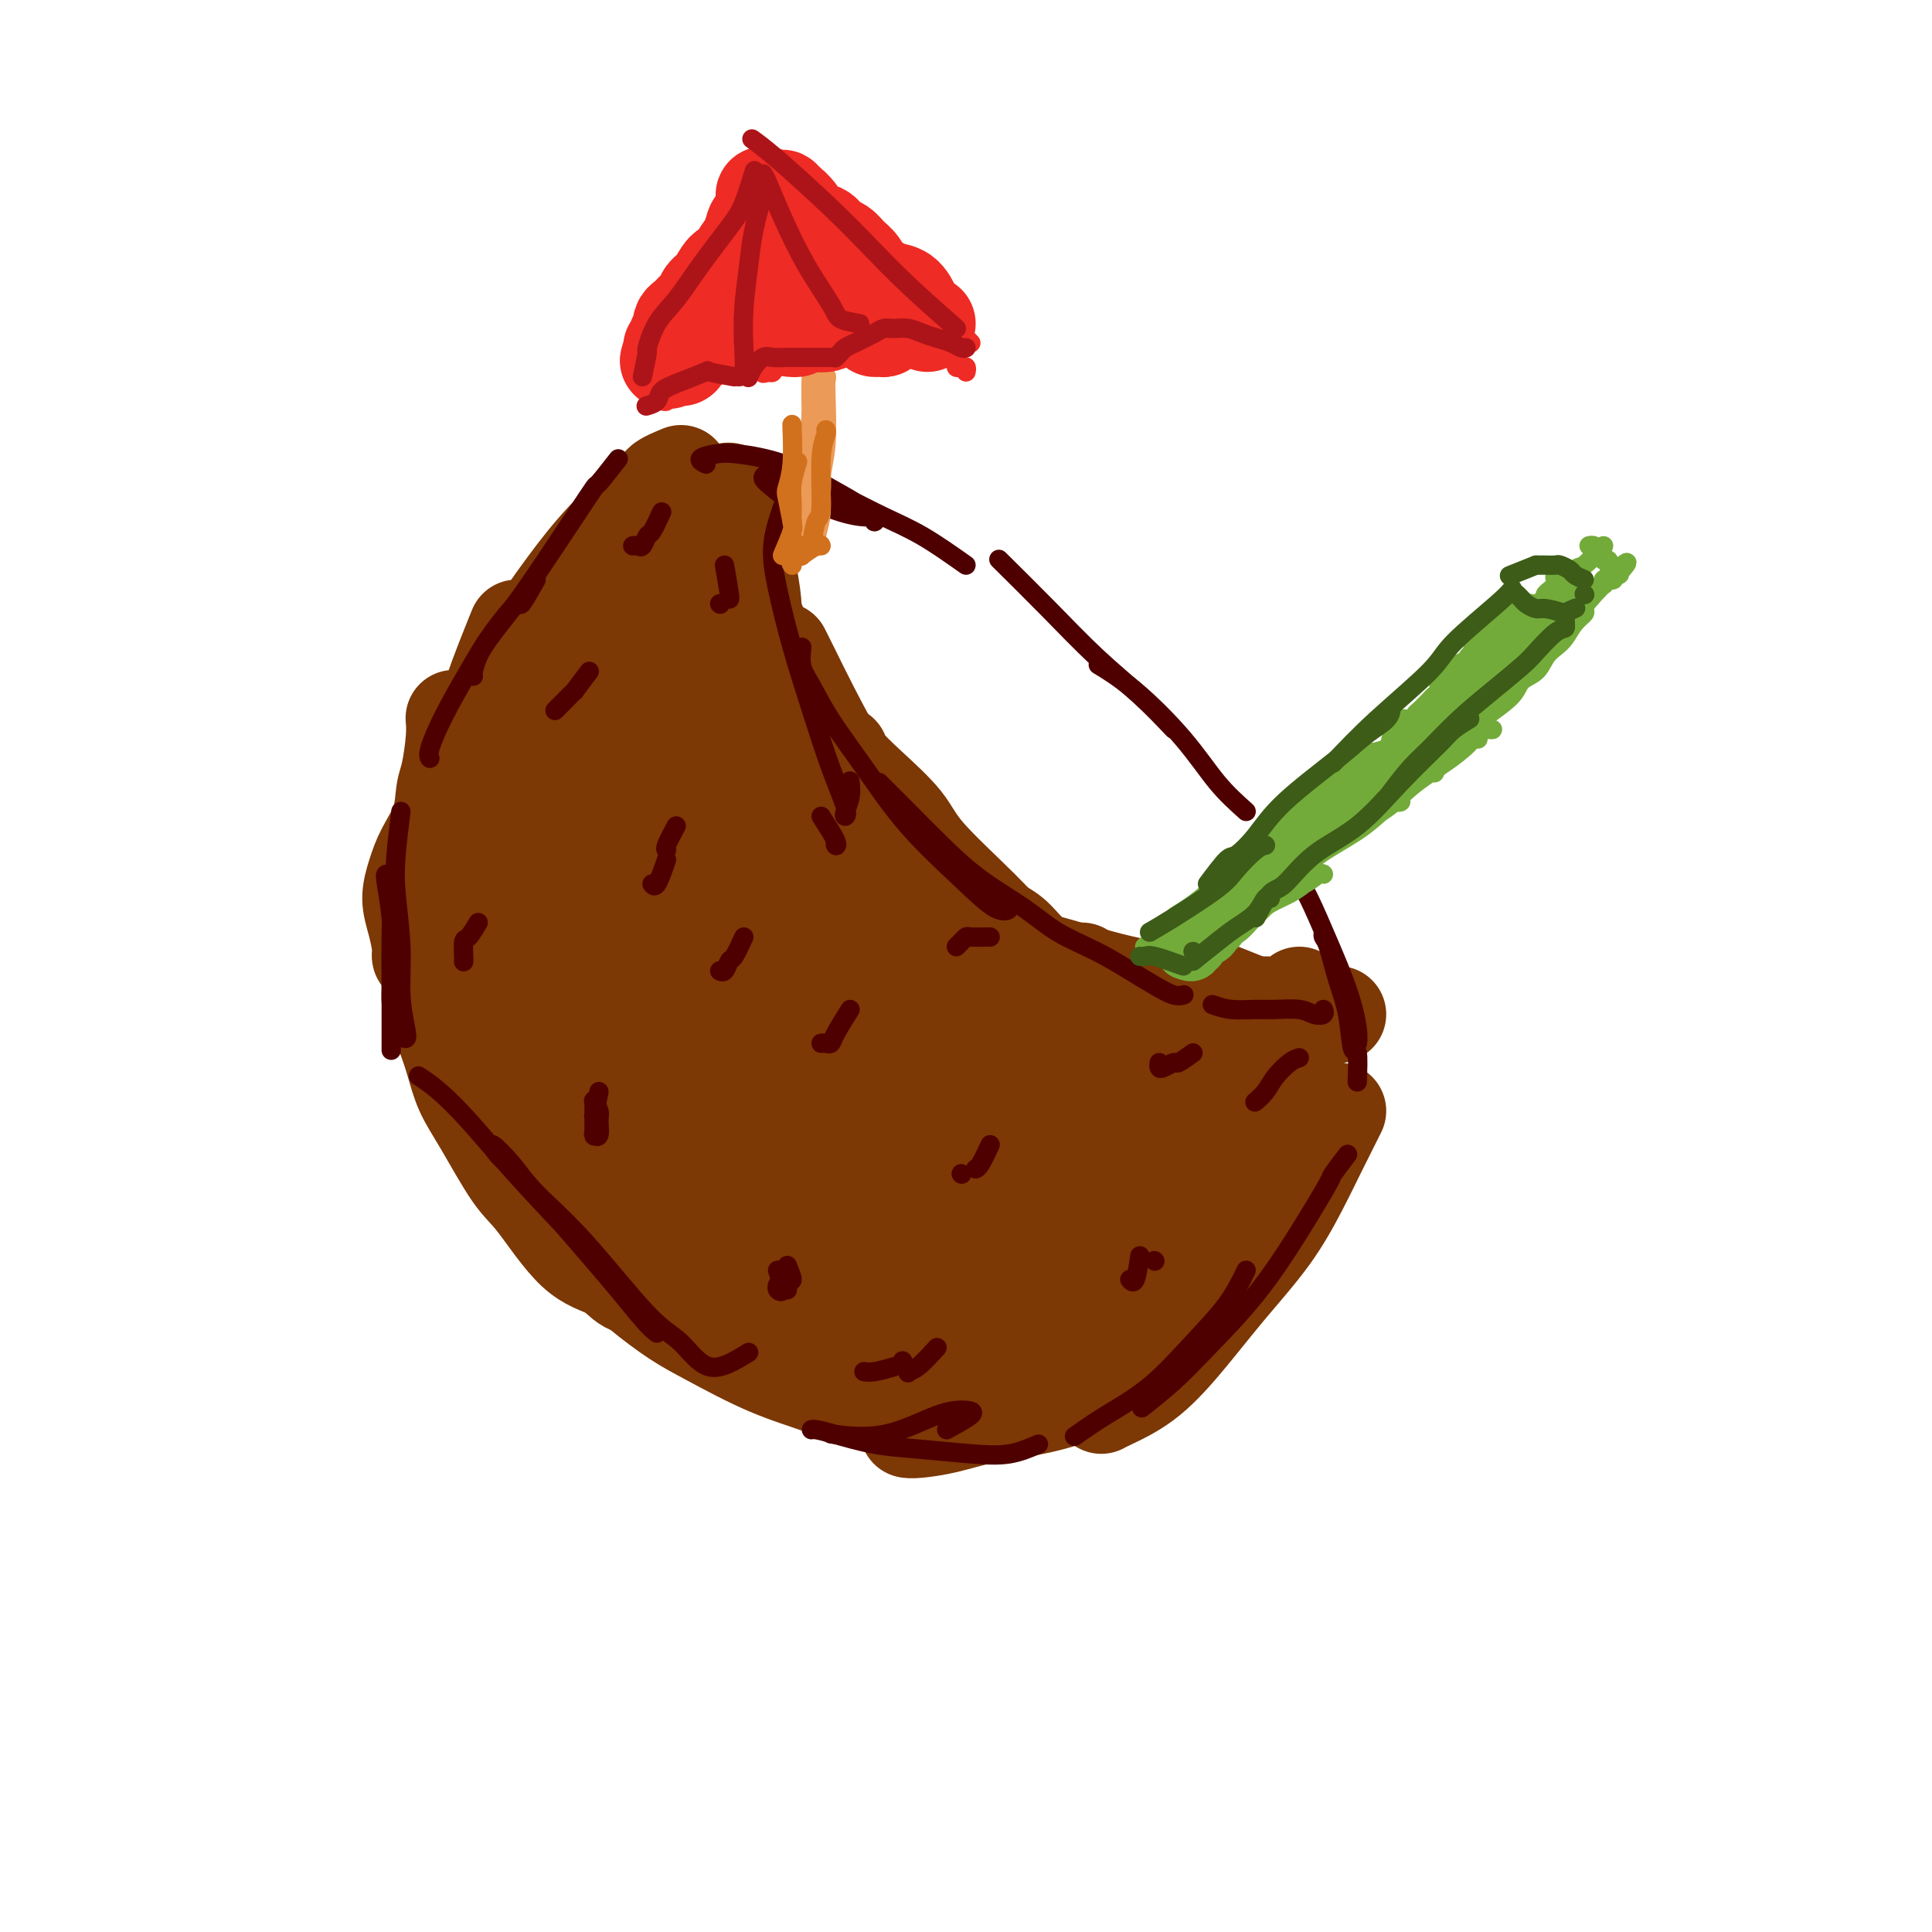 <svg viewBox='0 0 400 400' version='1.1' xmlns='http://www.w3.org/2000/svg' xmlns:xlink='http://www.w3.org/1999/xlink'><g fill='none' stroke='rgb(124,56,5)' stroke-width='20' stroke-linecap='round' stroke-linejoin='round'><path d='M277,210c-1.237,0.397 -2.475,0.794 -3,1c-0.525,0.206 -0.338,0.219 -1,0c-0.662,-0.219 -2.175,-0.672 -4,-1c-1.825,-0.328 -3.963,-0.531 -6,-1c-2.037,-0.469 -3.971,-1.203 -6,-2c-2.029,-0.797 -4.151,-1.656 -5,-2c-0.849,-0.344 -0.424,-0.172 0,0'/><path d='M269,206c-0.994,0.858 -1.989,1.716 -3,2c-1.011,0.284 -2.039,-0.007 -4,0c-1.961,0.007 -4.856,0.311 -8,0c-3.144,-0.311 -6.539,-1.236 -10,-2c-3.461,-0.764 -6.988,-1.367 -10,-2c-3.012,-0.633 -5.508,-1.298 -8,-2c-2.492,-0.702 -4.980,-1.442 -7,-2c-2.020,-0.558 -3.572,-0.933 -5,-2c-1.428,-1.067 -2.731,-2.826 -4,-4c-1.269,-1.174 -2.506,-1.764 -3,-2c-0.494,-0.236 -0.247,-0.118 0,0'/><path d='M224,201c-1.490,0.036 -2.980,0.072 -4,0c-1.020,-0.072 -1.571,-0.253 -3,-1c-1.429,-0.747 -3.735,-2.061 -6,-4c-2.265,-1.939 -4.488,-4.505 -8,-8c-3.512,-3.495 -8.314,-7.921 -11,-11c-2.686,-3.079 -3.256,-4.811 -5,-7c-1.744,-2.189 -4.663,-4.834 -7,-7c-2.337,-2.166 -4.091,-3.852 -5,-5c-0.909,-1.148 -0.974,-1.756 -1,-2c-0.026,-0.244 -0.013,-0.122 0,0'/><path d='M181,169c-1.505,-2.783 -3.009,-5.566 -4,-7c-0.991,-1.434 -1.467,-1.520 -3,-4c-1.533,-2.480 -4.122,-7.356 -6,-11c-1.878,-3.644 -3.044,-6.058 -4,-8c-0.956,-1.942 -1.702,-3.412 -2,-4c-0.298,-0.588 -0.149,-0.294 0,0'/><path d='M158,132c-0.861,-2.171 -1.722,-4.343 -2,-5c-0.278,-0.657 0.027,0.199 0,-1c-0.027,-1.199 -0.385,-4.455 -1,-7c-0.615,-2.545 -1.485,-4.381 -2,-6c-0.515,-1.619 -0.674,-3.022 -1,-4c-0.326,-0.978 -0.819,-1.533 -1,-2c-0.181,-0.467 -0.052,-0.848 0,-1c0.052,-0.152 0.026,-0.076 0,0'/><path d='M155,116c0.166,-2.204 0.332,-4.408 0,-6c-0.332,-1.592 -1.161,-2.571 -2,-4c-0.839,-1.429 -1.687,-3.308 -2,-4c-0.313,-0.692 -0.089,-0.198 0,0c0.089,0.198 0.045,0.099 0,0'/><path d='M141,98c-1.677,0.692 -3.354,1.383 -4,2c-0.646,0.617 -0.260,1.158 -1,2c-0.740,0.842 -2.605,1.984 -5,4c-2.395,2.016 -5.321,4.905 -8,8c-2.679,3.095 -5.110,6.397 -7,9c-1.890,2.603 -3.240,4.509 -4,6c-0.760,1.491 -0.932,2.569 -1,3c-0.068,0.431 -0.034,0.216 0,0'/><path d='M107,130c-1.859,4.613 -3.717,9.227 -5,13c-1.283,3.773 -1.990,6.706 -3,10c-1.010,3.294 -2.323,6.949 -3,10c-0.677,3.051 -0.718,5.498 -1,8c-0.282,2.502 -0.807,5.058 -1,6c-0.193,0.942 -0.055,0.269 0,0c0.055,-0.269 0.028,-0.135 0,0'/><path d='M277,230c-1.362,2.709 -2.725,5.418 -4,8c-1.275,2.582 -2.463,5.036 -4,8c-1.537,2.964 -3.424,6.437 -6,10c-2.576,3.563 -5.843,7.218 -9,11c-3.157,3.782 -6.205,7.693 -9,11c-2.795,3.307 -5.337,6.010 -8,8c-2.663,1.990 -5.448,3.267 -7,4c-1.552,0.733 -1.872,0.924 -2,1c-0.128,0.076 -0.064,0.038 0,0'/><path d='M252,265c-1.494,2.772 -2.988,5.543 -5,8c-2.012,2.457 -4.542,4.598 -8,7c-3.458,2.402 -7.843,5.064 -12,7c-4.157,1.936 -8.084,3.146 -12,4c-3.916,0.854 -7.820,1.353 -11,2c-3.180,0.647 -5.636,1.441 -8,2c-2.364,0.559 -4.636,0.881 -6,1c-1.364,0.119 -1.818,0.034 -2,0c-0.182,-0.034 -0.091,-0.017 0,0'/><path d='M207,287c-2.575,0.766 -5.149,1.531 -6,2c-0.851,0.469 0.022,0.641 -1,1c-1.022,0.359 -3.938,0.903 -8,1c-4.062,0.097 -9.269,-0.254 -13,-1c-3.731,-0.746 -5.985,-1.886 -9,-3c-3.015,-1.114 -6.792,-2.202 -11,-4c-4.208,-1.798 -8.849,-4.308 -12,-6c-3.151,-1.692 -4.814,-2.567 -7,-4c-2.186,-1.433 -4.896,-3.424 -8,-6c-3.104,-2.576 -6.601,-5.736 -8,-7c-1.399,-1.264 -0.699,-0.632 0,0'/><path d='M135,267c-1.816,-0.131 -3.631,-0.262 -5,-1c-1.369,-0.738 -2.291,-2.082 -4,-3c-1.709,-0.918 -4.205,-1.409 -7,-4c-2.795,-2.591 -5.890,-7.283 -8,-10c-2.110,-2.717 -3.237,-3.460 -5,-6c-1.763,-2.540 -4.164,-6.876 -6,-10c-1.836,-3.124 -3.109,-5.035 -4,-7c-0.891,-1.965 -1.402,-3.982 -2,-6c-0.598,-2.018 -1.285,-4.037 -2,-6c-0.715,-1.963 -1.459,-3.872 -2,-5c-0.541,-1.128 -0.880,-1.476 -1,-2c-0.120,-0.524 -0.022,-1.225 0,-2c0.022,-0.775 -0.032,-1.623 0,-2c0.032,-0.377 0.150,-0.284 0,-1c-0.150,-0.716 -0.566,-2.241 -1,-3c-0.434,-0.759 -0.884,-0.750 -1,-1c-0.116,-0.250 0.103,-0.757 0,-2c-0.103,-1.243 -0.529,-3.222 -1,-5c-0.471,-1.778 -0.989,-3.354 -1,-5c-0.011,-1.646 0.483,-3.360 1,-5c0.517,-1.640 1.056,-3.204 2,-5c0.944,-1.796 2.291,-3.823 3,-6c0.709,-2.177 0.778,-4.503 1,-6c0.222,-1.497 0.596,-2.164 1,-4c0.404,-1.836 0.840,-4.840 1,-7c0.160,-2.160 0.046,-3.474 0,-4c-0.046,-0.526 -0.023,-0.263 0,0'/><path d='M130,110c0.026,0.317 0.052,0.634 0,1c-0.052,0.366 -0.182,0.782 0,1c0.182,0.218 0.677,0.238 1,1c0.323,0.762 0.474,2.267 1,4c0.526,1.733 1.427,3.694 2,6c0.573,2.306 0.818,4.957 2,8c1.182,3.043 3.300,6.478 5,10c1.700,3.522 2.982,7.130 5,11c2.018,3.870 4.772,8.003 7,12c2.228,3.997 3.928,7.857 6,11c2.072,3.143 4.515,5.570 7,8c2.485,2.430 5.012,4.864 8,7c2.988,2.136 6.437,3.975 9,6c2.563,2.025 4.239,4.235 7,7c2.761,2.765 6.606,6.084 10,9c3.394,2.916 6.336,5.428 9,8c2.664,2.572 5.052,5.203 7,7c1.948,1.797 3.458,2.758 5,4c1.542,1.242 3.115,2.764 5,4c1.885,1.236 4.082,2.187 6,3c1.918,0.813 3.556,1.488 5,2c1.444,0.512 2.693,0.859 4,1c1.307,0.141 2.672,0.074 4,0c1.328,-0.074 2.620,-0.155 4,0c1.380,0.155 2.848,0.547 4,1c1.152,0.453 1.989,0.967 3,1c1.011,0.033 2.195,-0.414 3,-1c0.805,-0.586 1.230,-1.310 2,-2c0.770,-0.690 1.885,-1.345 3,-2'/><path d='M264,238c1.402,-1.126 0.906,-1.441 1,-2c0.094,-0.559 0.780,-1.363 1,-2c0.220,-0.637 -0.024,-1.106 0,-2c0.024,-0.894 0.315,-2.214 0,-4c-0.315,-1.786 -1.236,-4.039 -2,-6c-0.764,-1.961 -1.369,-3.629 -2,-5c-0.631,-1.371 -1.287,-2.444 -2,-3c-0.713,-0.556 -1.484,-0.595 -2,0c-0.516,0.595 -0.779,1.823 -1,4c-0.221,2.177 -0.401,5.304 -1,8c-0.599,2.696 -1.619,4.961 -2,7c-0.381,2.039 -0.124,3.852 0,5c0.124,1.148 0.115,1.631 0,2c-0.115,0.369 -0.336,0.622 0,0c0.336,-0.622 1.227,-2.121 2,-3c0.773,-0.879 1.426,-1.137 2,-2c0.574,-0.863 1.070,-2.330 1,-4c-0.070,-1.670 -0.705,-3.541 -2,-5c-1.295,-1.459 -3.251,-2.505 -5,-4c-1.749,-1.495 -3.290,-3.439 -5,-4c-1.710,-0.561 -3.587,0.262 -5,1c-1.413,0.738 -2.360,1.390 -3,3c-0.640,1.610 -0.973,4.179 -1,6c-0.027,1.821 0.254,2.894 1,4c0.746,1.106 1.959,2.244 3,3c1.041,0.756 1.912,1.128 3,1c1.088,-0.128 2.394,-0.758 3,-2c0.606,-1.242 0.513,-3.096 0,-5c-0.513,-1.904 -1.446,-3.859 -3,-6c-1.554,-2.141 -3.730,-4.469 -6,-6c-2.270,-1.531 -4.635,-2.266 -7,-3'/><path d='M232,214c-2.219,-0.608 -4.268,-0.626 -6,0c-1.732,0.626 -3.149,1.898 -4,3c-0.851,1.102 -1.137,2.036 -1,3c0.137,0.964 0.698,1.959 1,3c0.302,1.041 0.344,2.127 1,3c0.656,0.873 1.925,1.534 3,2c1.075,0.466 1.955,0.736 3,1c1.045,0.264 2.253,0.523 3,0c0.747,-0.523 1.032,-1.828 1,-3c-0.032,-1.172 -0.382,-2.213 -1,-4c-0.618,-1.787 -1.503,-4.322 -4,-7c-2.497,-2.678 -6.605,-5.499 -9,-7c-2.395,-1.501 -3.076,-1.683 -5,-2c-1.924,-0.317 -5.089,-0.769 -7,-1c-1.911,-0.231 -2.567,-0.242 -3,0c-0.433,0.242 -0.643,0.738 -1,1c-0.357,0.262 -0.863,0.289 -1,1c-0.137,0.711 0.093,2.107 0,3c-0.093,0.893 -0.510,1.282 0,2c0.510,0.718 1.947,1.766 3,2c1.053,0.234 1.721,-0.345 2,-1c0.279,-0.655 0.170,-1.384 -1,-3c-1.170,-1.616 -3.399,-4.118 -6,-7c-2.601,-2.882 -5.574,-6.143 -8,-9c-2.426,-2.857 -4.305,-5.310 -7,-9c-2.695,-3.690 -6.205,-8.616 -10,-13c-3.795,-4.384 -7.876,-8.224 -11,-12c-3.124,-3.776 -5.291,-7.486 -7,-10c-1.709,-2.514 -2.960,-3.831 -4,-5c-1.040,-1.169 -1.869,-2.191 -2,-2c-0.131,0.191 0.434,1.596 1,3'/><path d='M152,146c0.581,1.295 1.534,3.033 3,6c1.466,2.967 3.444,7.164 5,10c1.556,2.836 2.691,4.312 4,6c1.309,1.688 2.791,3.590 4,5c1.209,1.410 2.143,2.330 2,2c-0.143,-0.330 -1.363,-1.908 -2,-3c-0.637,-1.092 -0.690,-1.699 -2,-4c-1.310,-2.301 -3.878,-6.298 -6,-10c-2.122,-3.702 -3.798,-7.109 -5,-10c-1.202,-2.891 -1.930,-5.264 -3,-8c-1.070,-2.736 -2.483,-5.833 -4,-9c-1.517,-3.167 -3.139,-6.403 -4,-8c-0.861,-1.597 -0.960,-1.556 -1,-2c-0.040,-0.444 -0.020,-1.374 0,-2c0.020,-0.626 0.040,-0.948 0,-1c-0.040,-0.052 -0.140,0.165 0,0c0.140,-0.165 0.520,-0.713 1,-1c0.480,-0.287 1.061,-0.315 1,-1c-0.061,-0.685 -0.764,-2.028 -1,-3c-0.236,-0.972 -0.007,-1.573 0,-2c0.007,-0.427 -0.210,-0.681 0,-1c0.210,-0.319 0.845,-0.703 1,-1c0.155,-0.297 -0.171,-0.508 0,-1c0.171,-0.492 0.840,-1.266 1,-2c0.160,-0.734 -0.188,-1.428 0,-2c0.188,-0.572 0.911,-1.020 1,-1c0.089,0.020 -0.455,0.510 -1,1'/><path d='M146,104c0.329,-2.656 0.152,0.203 -1,2c-1.152,1.797 -3.278,2.533 -5,4c-1.722,1.467 -3.039,3.665 -4,5c-0.961,1.335 -1.566,1.807 -3,3c-1.434,1.193 -3.696,3.107 -6,5c-2.304,1.893 -4.648,3.765 -6,5c-1.352,1.235 -1.710,1.833 -3,4c-1.290,2.167 -3.510,5.903 -5,9c-1.490,3.097 -2.248,5.556 -3,8c-0.752,2.444 -1.497,4.874 -2,7c-0.503,2.126 -0.765,3.947 -1,6c-0.235,2.053 -0.442,4.338 -1,6c-0.558,1.662 -1.467,2.700 -2,4c-0.533,1.300 -0.689,2.861 -1,4c-0.311,1.139 -0.778,1.856 -1,3c-0.222,1.144 -0.201,2.715 0,4c0.201,1.285 0.580,2.284 1,3c0.420,0.716 0.880,1.148 1,2c0.120,0.852 -0.101,2.124 0,3c0.101,0.876 0.525,1.357 1,2c0.475,0.643 1.003,1.447 1,2c-0.003,0.553 -0.537,0.856 -1,1c-0.463,0.144 -0.856,0.131 -1,0c-0.144,-0.131 -0.040,-0.379 0,0c0.040,0.379 0.017,1.383 0,2c-0.017,0.617 -0.026,0.845 0,2c0.026,1.155 0.087,3.238 0,5c-0.087,1.762 -0.322,3.204 0,5c0.322,1.796 1.202,3.945 2,6c0.798,2.055 1.514,4.016 2,6c0.486,1.984 0.743,3.992 1,6'/><path d='M109,228c1.398,8.404 1.392,4.913 2,5c0.608,0.087 1.830,3.750 3,6c1.170,2.250 2.288,3.085 4,4c1.712,0.915 4.018,1.910 6,3c1.982,1.090 3.641,2.277 6,4c2.359,1.723 5.417,3.984 8,6c2.583,2.016 4.689,3.787 7,6c2.311,2.213 4.825,4.869 7,7c2.175,2.131 4.009,3.737 6,5c1.991,1.263 4.139,2.184 6,3c1.861,0.816 3.436,1.527 6,2c2.564,0.473 6.116,0.710 9,1c2.884,0.290 5.100,0.635 8,1c2.900,0.365 6.484,0.752 10,1c3.516,0.248 6.965,0.358 10,0c3.035,-0.358 5.656,-1.184 8,-2c2.344,-0.816 4.409,-1.620 7,-2c2.591,-0.380 5.706,-0.335 8,-1c2.294,-0.665 3.767,-2.041 5,-3c1.233,-0.959 2.225,-1.502 3,-3c0.775,-1.498 1.333,-3.953 2,-6c0.667,-2.047 1.442,-3.688 2,-5c0.558,-1.312 0.899,-2.297 1,-4c0.101,-1.703 -0.037,-4.124 0,-6c0.037,-1.876 0.248,-3.206 0,-5c-0.248,-1.794 -0.955,-4.053 -2,-6c-1.045,-1.947 -2.426,-3.582 -4,-5c-1.574,-1.418 -3.339,-2.617 -5,-3c-1.661,-0.383 -3.216,0.051 -5,1c-1.784,0.949 -3.795,2.414 -5,5c-1.205,2.586 -1.602,6.293 -2,10'/><path d='M220,247c-0.940,4.480 0.211,8.180 1,11c0.789,2.820 1.218,4.759 2,7c0.782,2.241 1.919,4.785 3,6c1.081,1.215 2.106,1.102 3,1c0.894,-0.102 1.656,-0.193 3,-1c1.344,-0.807 3.270,-2.329 4,-4c0.730,-1.671 0.263,-3.492 0,-6c-0.263,-2.508 -0.321,-5.704 -1,-9c-0.679,-3.296 -1.980,-6.694 -4,-10c-2.020,-3.306 -4.759,-6.521 -7,-9c-2.241,-2.479 -3.985,-4.221 -6,-5c-2.015,-0.779 -4.302,-0.593 -6,1c-1.698,1.593 -2.809,4.594 -3,8c-0.191,3.406 0.536,7.219 2,11c1.464,3.781 3.663,7.532 6,11c2.337,3.468 4.811,6.653 7,9c2.189,2.347 4.093,3.857 6,4c1.907,0.143 3.817,-1.081 5,-3c1.183,-1.919 1.639,-4.531 2,-8c0.361,-3.469 0.626,-7.793 0,-11c-0.626,-3.207 -2.142,-5.297 -4,-8c-1.858,-2.703 -4.056,-6.020 -7,-9c-2.944,-2.980 -6.634,-5.622 -11,-8c-4.366,-2.378 -9.408,-4.493 -14,-5c-4.592,-0.507 -8.733,0.592 -12,2c-3.267,1.408 -5.661,3.123 -7,6c-1.339,2.877 -1.624,6.914 -1,11c0.624,4.086 2.157,8.219 4,13c1.843,4.781 3.996,10.210 7,15c3.004,4.790 6.858,8.940 10,11c3.142,2.060 5.571,2.030 8,2'/><path d='M210,280c2.041,-0.591 3.143,-3.070 4,-6c0.857,-2.930 1.468,-6.312 1,-11c-0.468,-4.688 -2.015,-10.680 -4,-17c-1.985,-6.320 -4.409,-12.966 -8,-20c-3.591,-7.034 -8.350,-14.456 -13,-21c-4.650,-6.544 -9.189,-12.210 -15,-17c-5.811,-4.790 -12.892,-8.704 -17,-11c-4.108,-2.296 -5.244,-2.974 -7,-2c-1.756,0.974 -4.133,3.602 -5,6c-0.867,2.398 -0.222,4.567 1,9c1.222,4.433 3.023,11.129 5,17c1.977,5.871 4.130,10.919 8,19c3.870,8.081 9.457,19.197 13,26c3.543,6.803 5.042,9.292 7,13c1.958,3.708 4.376,8.636 6,11c1.624,2.364 2.453,2.164 3,1c0.547,-1.164 0.810,-3.292 1,-6c0.190,-2.708 0.306,-5.995 -1,-13c-1.306,-7.005 -4.035,-17.729 -6,-25c-1.965,-7.271 -3.165,-11.089 -6,-17c-2.835,-5.911 -7.303,-13.915 -13,-23c-5.697,-9.085 -12.623,-19.253 -17,-25c-4.377,-5.747 -6.206,-7.075 -9,-9c-2.794,-1.925 -6.554,-4.449 -9,-5c-2.446,-0.551 -3.577,0.870 -4,4c-0.423,3.130 -0.137,7.968 1,13c1.137,5.032 3.125,10.257 7,19c3.875,8.743 9.637,21.003 14,29c4.363,7.997 7.329,11.730 11,18c3.671,6.270 8.049,15.077 12,21c3.951,5.923 7.476,8.961 11,12'/><path d='M181,270c2.084,1.967 1.796,0.886 2,-1c0.204,-1.886 0.902,-4.575 1,-10c0.098,-5.425 -0.402,-13.584 -2,-22c-1.598,-8.416 -4.293,-17.087 -7,-24c-2.707,-6.913 -5.425,-12.068 -9,-19c-3.575,-6.932 -8.006,-15.641 -14,-24c-5.994,-8.359 -13.552,-16.370 -18,-21c-4.448,-4.630 -5.786,-5.880 -8,-6c-2.214,-0.120 -5.306,0.891 -6,5c-0.694,4.109 1.008,11.315 2,17c0.992,5.685 1.273,9.849 4,19c2.727,9.151 7.898,23.288 13,35c5.102,11.712 10.134,20.999 14,28c3.866,7.001 6.567,11.716 10,18c3.433,6.284 7.599,14.136 11,17c3.401,2.864 6.037,0.739 7,-2c0.963,-2.739 0.253,-6.092 0,-11c-0.253,-4.908 -0.049,-11.370 -2,-23c-1.951,-11.630 -6.059,-28.428 -9,-39c-2.941,-10.572 -4.717,-14.919 -9,-24c-4.283,-9.081 -11.072,-22.895 -16,-30c-4.928,-7.105 -7.994,-7.501 -10,-8c-2.006,-0.499 -2.951,-1.102 -3,2c-0.049,3.102 0.799,9.908 3,17c2.201,7.092 5.756,14.470 10,23c4.244,8.530 9.176,18.212 15,28c5.824,9.788 12.538,19.681 19,29c6.462,9.319 12.670,18.065 18,25c5.330,6.935 9.781,12.059 13,15c3.219,2.941 5.205,3.697 6,2c0.795,-1.697 0.397,-5.849 0,-10'/><path d='M216,276c-0.666,-4.397 -2.330,-10.391 -5,-17c-2.670,-6.609 -6.347,-13.833 -11,-21c-4.653,-7.167 -10.283,-14.278 -16,-21c-5.717,-6.722 -11.520,-13.056 -17,-18c-5.480,-4.944 -10.636,-8.497 -14,-11c-3.364,-2.503 -4.935,-3.954 -6,-4c-1.065,-0.046 -1.625,1.314 0,5c1.625,3.686 5.435,9.700 8,14c2.565,4.300 3.886,6.888 9,15c5.114,8.112 14.020,21.748 19,30c4.980,8.252 6.034,11.118 9,16c2.966,4.882 7.842,11.778 10,14c2.158,2.222 1.596,-0.231 1,-2c-0.596,-1.769 -1.228,-2.854 -3,-7c-1.772,-4.146 -4.686,-11.353 -8,-19c-3.314,-7.647 -7.028,-15.733 -10,-22c-2.972,-6.267 -5.203,-10.715 -11,-19c-5.797,-8.285 -15.162,-20.406 -22,-28c-6.838,-7.594 -11.149,-10.661 -15,-13c-3.851,-2.339 -7.242,-3.951 -9,-5c-1.758,-1.049 -1.882,-1.534 -2,1c-0.118,2.534 -0.229,8.088 0,14c0.229,5.912 0.798,12.184 2,19c1.202,6.816 3.039,14.178 5,21c1.961,6.822 4.048,13.104 6,19c1.952,5.896 3.770,11.404 5,15c1.230,3.596 1.871,5.278 2,6c0.129,0.722 -0.254,0.482 -1,-2c-0.746,-2.482 -1.855,-7.207 -3,-13c-1.145,-5.793 -2.327,-12.655 -4,-20c-1.673,-7.345 -3.836,-15.172 -6,-23'/><path d='M129,200c-3.149,-12.845 -4.020,-15.957 -6,-20c-1.980,-4.043 -5.067,-9.018 -7,-12c-1.933,-2.982 -2.711,-3.972 -3,-4c-0.289,-0.028 -0.090,0.904 0,2c0.090,1.096 0.070,2.356 1,6c0.930,3.644 2.811,9.674 4,15c1.189,5.326 1.687,9.949 3,15c1.313,5.051 3.442,10.532 5,15c1.558,4.468 2.545,7.924 3,10c0.455,2.076 0.380,2.773 0,3c-0.380,0.227 -1.063,-0.015 -2,-1c-0.937,-0.985 -2.129,-2.713 -3,-6c-0.871,-3.287 -1.421,-8.133 -3,-13c-1.579,-4.867 -4.186,-9.756 -6,-14c-1.814,-4.244 -2.834,-7.842 -4,-10c-1.166,-2.158 -2.479,-2.876 -3,-3c-0.521,-0.124 -0.251,0.345 0,2c0.251,1.655 0.483,4.497 1,8c0.517,3.503 1.317,7.665 2,12c0.683,4.335 1.247,8.841 2,13c0.753,4.159 1.694,7.972 2,10c0.306,2.028 -0.023,2.270 0,2c0.023,-0.270 0.398,-1.053 0,-4c-0.398,-2.947 -1.571,-8.058 -2,-12c-0.429,-3.942 -0.115,-6.717 0,-9c0.115,-2.283 0.031,-4.076 0,-5c-0.031,-0.924 -0.009,-0.978 0,-1c0.009,-0.022 0.004,-0.011 0,0'/></g>
<g fill='none' stroke='rgb(78,0,0)' stroke-width='4' stroke-linecap='round' stroke-linejoin='round'><path d='M281,224c0.095,-2.592 0.191,-5.185 0,-6c-0.191,-0.815 -0.668,0.147 -1,-1c-0.332,-1.147 -0.520,-4.402 -1,-7c-0.480,-2.598 -1.253,-4.539 -2,-7c-0.747,-2.461 -1.468,-5.443 -2,-7c-0.532,-1.557 -0.874,-1.688 -1,-2c-0.126,-0.312 -0.036,-0.803 0,-1c0.036,-0.197 0.018,-0.098 0,0'/><path d='M281,213c-0.035,1.429 -0.071,2.858 0,3c0.071,0.142 0.248,-1.005 0,-3c-0.248,-1.995 -0.921,-4.840 -2,-8c-1.079,-3.160 -2.562,-6.637 -4,-10c-1.438,-3.363 -2.830,-6.614 -4,-9c-1.170,-2.386 -2.118,-3.908 -3,-5c-0.882,-1.092 -1.699,-1.756 -2,-2c-0.301,-0.244 -0.086,-0.070 0,0c0.086,0.070 0.043,0.035 0,0'/><path d='M258,168c-1.990,-1.780 -3.981,-3.560 -6,-6c-2.019,-2.440 -4.067,-5.541 -7,-9c-2.933,-3.459 -6.751,-7.278 -10,-10c-3.249,-2.722 -5.928,-4.349 -7,-5c-1.072,-0.651 -0.536,-0.325 0,0'/><path d='M243,151c-2.172,-2.285 -4.344,-4.570 -7,-7c-2.656,-2.430 -5.797,-5.005 -9,-8c-3.203,-2.995 -6.467,-6.411 -10,-10c-3.533,-3.589 -7.336,-7.351 -9,-9c-1.664,-1.649 -1.190,-1.185 -1,-1c0.190,0.185 0.095,0.093 0,0'/><path d='M200,117c-3.079,-2.174 -6.158,-4.349 -9,-6c-2.842,-1.651 -5.446,-2.780 -8,-4c-2.554,-1.220 -5.057,-2.531 -8,-4c-2.943,-1.469 -6.326,-3.094 -9,-4c-2.674,-0.906 -4.640,-1.092 -6,-1c-1.360,0.092 -2.116,0.462 -2,1c0.116,0.538 1.102,1.244 2,2c0.898,0.756 1.709,1.560 3,2c1.291,0.440 3.063,0.514 5,1c1.937,0.486 4.038,1.382 6,2c1.962,0.618 3.784,0.956 5,1c1.216,0.044 1.826,-0.206 2,0c0.174,0.206 -0.087,0.869 0,1c0.087,0.131 0.523,-0.270 0,-1c-0.523,-0.730 -2.005,-1.790 -4,-3c-1.995,-1.210 -4.505,-2.570 -7,-4c-2.495,-1.430 -4.977,-2.929 -8,-4c-3.023,-1.071 -6.589,-1.712 -9,-2c-2.411,-0.288 -3.667,-0.221 -5,0c-1.333,0.221 -2.744,0.598 -3,1c-0.256,0.402 0.641,0.829 1,1c0.359,0.171 0.179,0.085 0,0'/><path d='M162,105c-0.893,2.642 -1.786,5.284 -2,8c-0.214,2.716 0.251,5.505 1,9c0.749,3.495 1.780,7.697 3,12c1.220,4.303 2.627,8.707 4,13c1.373,4.293 2.711,8.477 4,12c1.289,3.523 2.527,6.387 3,8c0.473,1.613 0.179,1.976 0,2c-0.179,0.024 -0.244,-0.293 0,-1c0.244,-0.707 0.796,-1.806 1,-3c0.204,-1.194 0.058,-2.484 0,-3c-0.058,-0.516 -0.029,-0.258 0,0'/><path d='M166,134c-0.148,1.389 -0.296,2.779 0,4c0.296,1.221 1.035,2.275 2,4c0.965,1.725 2.155,4.123 4,7c1.845,2.877 4.345,6.233 7,10c2.655,3.767 5.464,7.944 9,12c3.536,4.056 7.798,7.990 11,11c3.202,3.010 5.343,5.095 7,6c1.657,0.905 2.831,0.628 3,0c0.169,-0.628 -0.666,-1.608 -1,-2c-0.334,-0.392 -0.167,-0.196 0,0'/><path d='M182,162c1.924,1.916 3.848,3.832 6,6c2.152,2.168 4.530,4.589 7,7c2.470,2.411 5.030,4.813 8,7c2.970,2.187 6.348,4.161 9,6c2.652,1.839 4.576,3.544 7,5c2.424,1.456 5.347,2.663 8,4c2.653,1.337 5.037,2.803 7,4c1.963,1.197 3.507,2.125 5,3c1.493,0.875 2.936,1.699 4,2c1.064,0.301 1.748,0.081 2,0c0.252,-0.081 0.072,-0.023 0,0c-0.072,0.023 -0.036,0.012 0,0'/><path d='M251,208c1.210,0.425 2.421,0.849 4,1c1.579,0.151 3.527,0.027 5,0c1.473,-0.027 2.472,0.042 4,0c1.528,-0.042 3.586,-0.193 5,0c1.414,0.193 2.183,0.732 3,1c0.817,0.268 1.681,0.264 2,0c0.319,-0.264 0.091,-0.790 0,-1c-0.091,-0.210 -0.046,-0.105 0,0'/><path d='M279,239c-1.282,1.682 -2.564,3.365 -3,4c-0.436,0.635 -0.024,0.223 -1,2c-0.976,1.777 -3.338,5.745 -6,10c-2.662,4.255 -5.625,8.798 -9,13c-3.375,4.202 -7.162,8.065 -10,11c-2.838,2.935 -4.726,4.944 -7,7c-2.274,2.056 -4.936,4.159 -6,5c-1.064,0.841 -0.532,0.421 0,0'/><path d='M258,263c-1.111,2.285 -2.221,4.571 -4,7c-1.779,2.429 -4.225,5.002 -7,8c-2.775,2.998 -5.878,6.422 -9,9c-3.122,2.578 -6.264,4.309 -9,6c-2.736,1.691 -5.068,3.340 -6,4c-0.932,0.660 -0.466,0.330 0,0'/><path d='M215,299c-1.906,0.819 -3.812,1.639 -6,2c-2.188,0.361 -4.660,0.265 -8,0c-3.340,-0.265 -7.550,-0.698 -11,-1c-3.450,-0.302 -6.140,-0.473 -9,-1c-2.860,-0.527 -5.890,-1.409 -8,-2c-2.110,-0.591 -3.299,-0.890 -4,-1c-0.701,-0.110 -0.915,-0.031 -1,0c-0.085,0.031 -0.043,0.016 0,0'/><path d='M196,296c2.112,-1.157 4.225,-2.314 5,-3c0.775,-0.686 0.213,-0.902 -1,-1c-1.213,-0.098 -3.078,-0.078 -6,1c-2.922,1.078 -6.902,3.213 -11,4c-4.098,0.787 -8.314,0.225 -10,0c-1.686,-0.225 -0.843,-0.112 0,0'/><path d='M155,280c-2.828,1.755 -5.656,3.510 -8,3c-2.344,-0.510 -4.205,-3.286 -6,-5c-1.795,-1.714 -3.526,-2.367 -7,-6c-3.474,-3.633 -8.691,-10.246 -13,-15c-4.309,-4.754 -7.710,-7.647 -10,-10c-2.290,-2.353 -3.470,-4.164 -5,-6c-1.530,-1.836 -3.410,-3.695 -4,-4c-0.590,-0.305 0.108,0.945 1,2c0.892,1.055 1.976,1.914 4,4c2.024,2.086 4.988,5.399 9,10c4.012,4.601 9.070,10.489 12,14c2.930,3.511 3.730,4.643 5,6c1.270,1.357 3.009,2.939 3,3c-0.009,0.061 -1.768,-1.398 -3,-3c-1.232,-1.602 -1.939,-3.345 -5,-7c-3.061,-3.655 -8.478,-9.221 -13,-14c-4.522,-4.779 -8.151,-8.769 -11,-12c-2.849,-3.231 -4.918,-5.701 -7,-8c-2.082,-2.299 -4.176,-4.427 -6,-6c-1.824,-1.573 -3.378,-2.592 -4,-3c-0.622,-0.408 -0.311,-0.204 0,0'/><path d='M128,95c-1.662,2.127 -3.324,4.253 -4,5c-0.676,0.747 -0.366,0.113 -1,1c-0.634,0.887 -2.212,3.295 -4,6c-1.788,2.705 -3.785,5.705 -6,9c-2.215,3.295 -4.646,6.883 -7,10c-2.354,3.117 -4.631,5.763 -6,8c-1.369,2.237 -1.830,4.064 -2,5c-0.170,0.936 -0.049,0.982 0,1c0.049,0.018 0.024,0.009 0,0'/><path d='M111,120c-1.275,2.246 -2.550,4.492 -3,5c-0.450,0.508 -0.076,-0.723 -1,0c-0.924,0.723 -3.148,3.399 -5,6c-1.852,2.601 -3.333,5.128 -5,8c-1.667,2.872 -3.519,6.089 -5,9c-1.481,2.911 -2.591,5.514 -3,7c-0.409,1.486 -0.117,1.853 0,2c0.117,0.147 0.058,0.073 0,0'/><path d='M83,168c-0.390,3.164 -0.781,6.329 -1,9c-0.219,2.671 -0.268,4.849 0,8c0.268,3.151 0.853,7.273 1,11c0.147,3.727 -0.143,7.057 0,10c0.143,2.943 0.719,5.499 1,7c0.281,1.501 0.269,1.948 0,2c-0.269,0.052 -0.793,-0.290 -1,-1c-0.207,-0.710 -0.098,-1.786 0,-3c0.098,-1.214 0.183,-2.565 0,-4c-0.183,-1.435 -0.634,-2.955 -1,-6c-0.366,-3.045 -0.648,-7.615 -1,-11c-0.352,-3.385 -0.774,-5.587 -1,-7c-0.226,-1.413 -0.257,-2.038 0,-2c0.257,0.038 0.801,0.741 1,3c0.199,2.259 0.053,6.076 0,10c-0.053,3.924 -0.014,7.955 0,12c0.014,4.045 0.004,8.105 0,10c-0.004,1.895 -0.001,1.626 0,1c0.001,-0.626 0.000,-1.607 0,-2c-0.000,-0.393 -0.000,-0.196 0,0'/><path d='M194,279c-1.456,1.593 -2.912,3.187 -4,4c-1.088,0.813 -1.807,0.847 -2,1c-0.193,0.153 0.140,0.426 0,0c-0.140,-0.426 -0.754,-1.550 -1,-2c-0.246,-0.450 -0.123,-0.225 0,0'/><path d='M185,283c-1.467,0.422 -2.933,0.844 -4,1c-1.067,0.156 -1.733,0.044 -2,0c-0.267,-0.044 -0.133,-0.022 0,0'/><path d='M163,262c0.536,1.286 1.072,2.572 1,3c-0.072,0.428 -0.751,-0.001 -1,0c-0.249,0.001 -0.067,0.433 0,1c0.067,0.567 0.018,1.268 0,1c-0.018,-0.268 -0.005,-1.505 0,-2c0.005,-0.495 0.003,-0.247 0,0'/><path d='M161,263c0.536,1.661 1.071,3.321 1,4c-0.071,0.679 -0.750,0.375 -1,0c-0.250,-0.375 -0.071,-0.821 0,-1c0.071,-0.179 0.036,-0.089 0,0'/><path d='M124,226c-0.420,2.198 -0.841,4.395 -1,5c-0.159,0.605 -0.057,-0.384 0,0c0.057,0.384 0.069,2.140 0,3c-0.069,0.860 -0.218,0.825 0,1c0.218,0.175 0.805,0.559 1,0c0.195,-0.559 -0.000,-2.061 0,-3c0.000,-0.939 0.196,-1.313 0,-2c-0.196,-0.687 -0.785,-1.685 -1,-2c-0.215,-0.315 -0.058,0.053 0,0c0.058,-0.053 0.015,-0.526 0,0c-0.015,0.526 -0.004,2.050 0,3c0.004,0.950 0.001,1.327 0,2c-0.001,0.673 -0.000,1.643 0,2c0.000,0.357 0.000,0.102 0,0c-0.000,-0.102 -0.000,-0.051 0,0'/><path d='M99,191c-0.732,1.238 -1.464,2.476 -2,3c-0.536,0.524 -0.876,0.333 -1,1c-0.124,0.667 -0.033,2.193 0,3c0.033,0.807 0.009,0.897 0,1c-0.009,0.103 -0.002,0.220 0,0c0.002,-0.220 0.001,-0.777 0,-1c-0.001,-0.223 -0.000,-0.111 0,0'/><path d='M137,106c-0.756,1.638 -1.513,3.276 -2,4c-0.487,0.724 -0.705,0.534 -1,1c-0.295,0.466 -0.667,1.589 -1,2c-0.333,0.411 -0.628,0.111 -1,0c-0.372,-0.111 -0.821,-0.032 -1,0c-0.179,0.032 -0.090,0.016 0,0'/><path d='M150,117c0.422,2.422 0.844,4.844 1,6c0.156,1.156 0.044,1.044 0,1c-0.044,-0.044 -0.022,-0.022 0,0'/><path d='M149,125c0.000,0.000 0.100,0.100 0.1,0.1'/><path d='M269,219c-0.550,0.158 -1.100,0.316 -2,1c-0.900,0.684 -2.148,1.895 -3,3c-0.852,1.105 -1.306,2.105 -2,3c-0.694,0.895 -1.627,1.684 -2,2c-0.373,0.316 -0.187,0.158 0,0'/><path d='M247,218c-1.207,0.874 -2.415,1.747 -3,2c-0.585,0.253 -0.549,-0.115 -1,0c-0.451,0.115 -1.389,0.711 -2,1c-0.611,0.289 -0.895,0.270 -1,0c-0.105,-0.270 -0.030,-0.791 0,-1c0.030,-0.209 0.015,-0.104 0,0'/><path d='M205,194c-1.600,0.022 -3.199,0.045 -4,0c-0.801,-0.045 -0.802,-0.156 -1,0c-0.198,0.156 -0.592,0.581 -1,1c-0.408,0.419 -0.831,0.834 -1,1c-0.169,0.166 -0.085,0.083 0,0'/><path d='M170,169c1.268,1.970 2.536,3.940 3,5c0.464,1.060 0.125,1.208 0,1c-0.125,-0.208 -0.036,-0.774 0,-1c0.036,-0.226 0.018,-0.113 0,0'/><path d='M239,261c0.000,0.000 0.100,0.100 0.1,0.1'/><path d='M236,260c-0.311,2.111 -0.622,4.222 -1,5c-0.378,0.778 -0.822,0.222 -1,0c-0.178,-0.222 -0.089,-0.111 0,0'/><path d='M122,139c-1.323,1.745 -2.645,3.491 -3,4c-0.355,0.509 0.259,-0.217 0,0c-0.259,0.217 -1.389,1.378 -2,2c-0.611,0.622 -0.703,0.706 -1,1c-0.297,0.294 -0.799,0.798 -1,1c-0.201,0.202 -0.100,0.101 0,0'/><path d='M140,171c-0.845,1.577 -1.690,3.155 -2,4c-0.310,0.845 -0.083,0.958 0,1c0.083,0.042 0.024,0.012 0,0c-0.024,-0.012 -0.012,-0.006 0,0'/><path d='M138,178c-0.733,2.111 -1.467,4.222 -2,5c-0.533,0.778 -0.867,0.222 -1,0c-0.133,-0.222 -0.067,-0.111 0,0'/><path d='M205,237c-0.733,1.578 -1.467,3.156 -2,4c-0.533,0.844 -0.867,0.956 -1,1c-0.133,0.044 -0.067,0.022 0,0'/><path d='M199,243c0.000,0.000 0.100,0.100 0.1,0.1'/><path d='M176,209c-1.177,1.887 -2.354,3.774 -3,5c-0.646,1.226 -0.761,1.793 -1,2c-0.239,0.207 -0.603,0.056 -1,0c-0.397,-0.056 -0.828,-0.016 -1,0c-0.172,0.016 -0.086,0.008 0,0'/><path d='M154,194c-0.754,1.638 -1.509,3.276 -2,4c-0.491,0.724 -0.719,0.534 -1,1c-0.281,0.466 -0.614,1.587 -1,2c-0.386,0.413 -0.825,0.118 -1,0c-0.175,-0.118 -0.088,-0.059 0,0'/></g>
<g fill='none' stroke='rgb(115,171,58)' stroke-width='4' stroke-linecap='round' stroke-linejoin='round'><path d='M247,199c1.717,-0.977 3.433,-1.954 5,-3c1.567,-1.046 2.984,-2.161 5,-4c2.016,-1.839 4.630,-4.403 7,-6c2.370,-1.597 4.496,-2.226 6,-3c1.504,-0.774 2.385,-1.694 3,-2c0.615,-0.306 0.965,0.001 1,0c0.035,-0.001 -0.244,-0.309 -1,0c-0.756,0.309 -1.987,1.237 -3,2c-1.013,0.763 -1.807,1.363 -3,2c-1.193,0.637 -2.786,1.310 -4,2c-1.214,0.690 -2.051,1.396 -3,2c-0.949,0.604 -2.012,1.107 -2,1c0.012,-0.107 1.097,-0.825 2,-2c0.903,-1.175 1.624,-2.807 3,-4c1.376,-1.193 3.408,-1.945 5,-3c1.592,-1.055 2.743,-2.412 5,-4c2.257,-1.588 5.621,-3.406 8,-5c2.379,-1.594 3.775,-2.965 5,-4c1.225,-1.035 2.279,-1.734 3,-2c0.721,-0.266 1.110,-0.100 1,0c-0.110,0.100 -0.718,0.135 -1,0c-0.282,-0.135 -0.237,-0.440 -1,0c-0.763,0.440 -2.334,1.623 -4,3c-1.666,1.377 -3.426,2.946 -5,4c-1.574,1.054 -2.962,1.591 -4,2c-1.038,0.409 -1.725,0.688 -2,1c-0.275,0.312 -0.137,0.656 0,1'/><path d='M273,177c-2.557,1.479 -0.949,-0.322 0,-1c0.949,-0.678 1.239,-0.232 2,-1c0.761,-0.768 1.992,-2.750 4,-4c2.008,-1.250 4.792,-1.768 7,-3c2.208,-1.232 3.840,-3.178 6,-5c2.160,-1.822 4.849,-3.522 7,-5c2.151,-1.478 3.765,-2.735 5,-4c1.235,-1.265 2.090,-2.537 3,-3c0.910,-0.463 1.874,-0.118 2,0c0.126,0.118 -0.588,0.008 -1,0c-0.412,-0.008 -0.524,0.085 -1,0c-0.476,-0.085 -1.317,-0.348 -2,0c-0.683,0.348 -1.206,1.306 -2,2c-0.794,0.694 -1.857,1.122 -3,2c-1.143,0.878 -2.366,2.204 -3,3c-0.634,0.796 -0.679,1.061 -1,1c-0.321,-0.061 -0.920,-0.447 -1,-1c-0.080,-0.553 0.357,-1.272 1,-2c0.643,-0.728 1.492,-1.463 3,-2c1.508,-0.537 3.675,-0.875 5,-1c1.325,-0.125 1.807,-0.036 2,0c0.193,0.036 0.096,0.018 0,0'/><path d='M237,196c1.641,-1.189 3.283,-2.379 4,-3c0.717,-0.621 0.511,-0.674 1,-1c0.489,-0.326 1.673,-0.925 3,-2c1.327,-1.075 2.795,-2.627 4,-4c1.205,-1.373 2.146,-2.569 3,-3c0.854,-0.431 1.621,-0.099 2,0c0.379,0.099 0.372,-0.037 0,0c-0.372,0.037 -1.108,0.247 -2,1c-0.892,0.753 -1.942,2.048 -3,3c-1.058,0.952 -2.126,1.561 -3,2c-0.874,0.439 -1.556,0.707 -2,1c-0.444,0.293 -0.651,0.611 -1,1c-0.349,0.389 -0.842,0.848 -1,1c-0.158,0.152 0.017,-0.002 0,0c-0.017,0.002 -0.228,0.161 0,0c0.228,-0.161 0.894,-0.642 1,-1c0.106,-0.358 -0.350,-0.592 0,-1c0.350,-0.408 1.505,-0.991 3,-2c1.495,-1.009 3.330,-2.444 5,-4c1.670,-1.556 3.176,-3.233 5,-5c1.824,-1.767 3.967,-3.625 6,-5c2.033,-1.375 3.956,-2.267 5,-3c1.044,-0.733 1.208,-1.308 2,-2c0.792,-0.692 2.211,-1.501 3,-2c0.789,-0.499 0.949,-0.689 1,-1c0.051,-0.311 -0.007,-0.743 0,-1c0.007,-0.257 0.079,-0.338 0,0c-0.079,0.338 -0.308,1.097 -1,2c-0.692,0.903 -1.846,1.952 -3,3'/><path d='M269,170c-1.378,0.912 -3.324,1.693 -5,3c-1.676,1.307 -3.082,3.140 -4,4c-0.918,0.860 -1.349,0.747 -2,1c-0.651,0.253 -1.522,0.874 -2,1c-0.478,0.126 -0.562,-0.242 0,-1c0.562,-0.758 1.770,-1.907 3,-3c1.230,-1.093 2.483,-2.131 4,-3c1.517,-0.869 3.297,-1.571 5,-3c1.703,-1.429 3.328,-3.587 5,-5c1.672,-1.413 3.389,-2.083 5,-3c1.611,-0.917 3.114,-2.082 4,-3c0.886,-0.918 1.156,-1.589 2,-2c0.844,-0.411 2.263,-0.563 3,-1c0.737,-0.437 0.793,-1.160 1,-2c0.207,-0.840 0.567,-1.798 1,-2c0.433,-0.202 0.941,0.350 1,0c0.059,-0.350 -0.331,-1.603 0,-2c0.331,-0.397 1.384,0.062 2,0c0.616,-0.062 0.796,-0.646 1,-1c0.204,-0.354 0.431,-0.480 1,-1c0.569,-0.520 1.479,-1.435 2,-2c0.521,-0.565 0.651,-0.781 1,-1c0.349,-0.219 0.915,-0.440 1,-1c0.085,-0.560 -0.310,-1.460 0,-2c0.310,-0.540 1.326,-0.722 2,-1c0.674,-0.278 1.005,-0.652 1,-1c-0.005,-0.348 -0.348,-0.671 0,-1c0.348,-0.329 1.385,-0.666 2,-1c0.615,-0.334 0.807,-0.667 1,-1'/><path d='M304,136c2.726,-3.344 1.040,-2.206 1,-2c-0.040,0.206 1.567,-0.522 2,-1c0.433,-0.478 -0.306,-0.705 0,-1c0.306,-0.295 1.658,-0.656 2,-1c0.342,-0.344 -0.326,-0.670 0,-1c0.326,-0.330 1.645,-0.663 2,-1c0.355,-0.337 -0.255,-0.678 0,-1c0.255,-0.322 1.374,-0.626 2,-1c0.626,-0.374 0.760,-0.818 1,-1c0.240,-0.182 0.588,-0.100 1,0c0.412,0.100 0.889,0.220 1,0c0.111,-0.220 -0.144,-0.779 0,-1c0.144,-0.221 0.688,-0.103 1,0c0.312,0.103 0.393,0.193 1,0c0.607,-0.193 1.740,-0.668 2,-1c0.260,-0.332 -0.352,-0.520 0,-1c0.352,-0.480 1.667,-1.253 2,-2c0.333,-0.747 -0.317,-1.468 0,-2c0.317,-0.532 1.600,-0.875 2,-1c0.400,-0.125 -0.085,-0.034 0,0c0.085,0.034 0.738,0.010 1,0c0.262,-0.010 0.131,-0.005 0,0'/><path d='M297,160c0.352,-0.803 0.703,-1.607 1,-2c0.297,-0.393 0.538,-0.377 1,-1c0.462,-0.623 1.144,-1.886 2,-3c0.856,-1.114 1.885,-2.079 3,-3c1.115,-0.921 2.315,-1.797 4,-3c1.685,-1.203 3.855,-2.731 5,-4c1.145,-1.269 1.266,-2.278 2,-3c0.734,-0.722 2.083,-1.155 3,-2c0.917,-0.845 1.402,-2.100 2,-3c0.598,-0.900 1.308,-1.444 2,-2c0.692,-0.556 1.365,-1.122 2,-2c0.635,-0.878 1.231,-2.066 2,-3c0.769,-0.934 1.711,-1.612 2,-2c0.289,-0.388 -0.077,-0.486 0,-1c0.077,-0.514 0.595,-1.443 1,-2c0.405,-0.557 0.696,-0.741 1,-1c0.304,-0.259 0.621,-0.591 1,-1c0.379,-0.409 0.819,-0.893 1,-1c0.181,-0.107 0.101,0.163 0,0c-0.101,-0.163 -0.224,-0.758 0,-1c0.224,-0.242 0.795,-0.131 1,0c0.205,0.131 0.045,0.283 0,0c-0.045,-0.283 0.026,-0.999 0,-1c-0.026,-0.001 -0.150,0.714 0,1c0.150,0.286 0.575,0.143 1,0'/><path d='M334,120c5.662,-6.409 1.317,-2.431 0,-1c-1.317,1.431 0.393,0.314 1,0c0.607,-0.314 0.111,0.175 0,0c-0.111,-0.175 0.162,-1.012 0,-1c-0.162,0.012 -0.760,0.875 -1,1c-0.240,0.125 -0.121,-0.488 0,-1c0.121,-0.512 0.243,-0.925 0,-1c-0.243,-0.075 -0.853,0.187 -1,0c-0.147,-0.187 0.168,-0.825 0,-1c-0.168,-0.175 -0.819,0.111 -1,0c-0.181,-0.111 0.109,-0.618 0,-1c-0.109,-0.382 -0.617,-0.638 -1,-1c-0.383,-0.362 -0.642,-0.828 -1,-1c-0.358,-0.172 -0.817,-0.049 -1,0c-0.183,0.049 -0.092,0.025 0,0'/><path d='M332,113c-1.577,1.690 -3.154,3.381 -4,4c-0.846,0.619 -0.961,0.168 -2,1c-1.039,0.832 -3.002,2.948 -5,5c-1.998,2.052 -4.031,4.039 -6,6c-1.969,1.961 -3.873,3.896 -6,6c-2.127,2.104 -4.477,4.378 -6,6c-1.523,1.622 -2.218,2.590 -3,4c-0.782,1.410 -1.652,3.260 -2,4c-0.348,0.740 -0.174,0.370 0,0'/><path d='M300,147c1.091,-1.923 2.182,-3.846 3,-5c0.818,-1.154 1.364,-1.538 3,-3c1.636,-1.462 4.361,-4.002 7,-6c2.639,-1.998 5.190,-3.453 7,-5c1.810,-1.547 2.879,-3.187 4,-4c1.121,-0.813 2.296,-0.798 3,-1c0.704,-0.202 0.939,-0.619 1,-1c0.061,-0.381 -0.052,-0.726 0,-1c0.052,-0.274 0.270,-0.476 0,0c-0.270,0.476 -1.027,1.632 -2,3c-0.973,1.368 -2.160,2.950 -4,5c-1.840,2.050 -4.332,4.569 -7,7c-2.668,2.431 -5.513,4.773 -8,7c-2.487,2.227 -4.615,4.339 -6,6c-1.385,1.661 -2.028,2.871 -3,4c-0.972,1.129 -2.275,2.178 -3,3c-0.725,0.822 -0.872,1.416 -1,2c-0.128,0.584 -0.237,1.159 0,1c0.237,-0.159 0.821,-1.053 2,-2c1.179,-0.947 2.955,-1.947 5,-4c2.045,-2.053 4.359,-5.159 7,-8c2.641,-2.841 5.609,-5.417 8,-8c2.391,-2.583 4.205,-5.171 6,-7c1.795,-1.829 3.573,-2.897 5,-4c1.427,-1.103 2.505,-2.240 3,-3c0.495,-0.760 0.406,-1.143 0,-1c-0.406,0.143 -1.129,0.811 -2,2c-0.871,1.189 -1.888,2.897 -4,5c-2.112,2.103 -5.318,4.601 -8,7c-2.682,2.399 -4.841,4.700 -7,7'/><path d='M309,143c-4.714,4.107 -6.000,4.375 -7,5c-1.000,0.625 -1.714,1.607 -2,2c-0.286,0.393 -0.143,0.196 0,0'/></g>
<g fill='none' stroke='rgb(115,171,58)' stroke-width='12' stroke-linecap='round' stroke-linejoin='round'><path d='M300,147c-1.575,2.390 -3.150,4.780 -4,6c-0.850,1.220 -0.976,1.268 -2,2c-1.024,0.732 -2.945,2.146 -4,3c-1.055,0.854 -1.245,1.149 -2,2c-0.755,0.851 -2.075,2.259 -3,3c-0.925,0.741 -1.456,0.814 -2,1c-0.544,0.186 -1.103,0.485 -2,1c-0.897,0.515 -2.134,1.247 -3,2c-0.866,0.753 -1.363,1.525 -2,2c-0.637,0.475 -1.413,0.651 -2,1c-0.587,0.349 -0.983,0.872 -1,1c-0.017,0.128 0.345,-0.138 0,0c-0.345,0.138 -1.398,0.681 -2,1c-0.602,0.319 -0.753,0.416 -1,1c-0.247,0.584 -0.591,1.657 -1,2c-0.409,0.343 -0.883,-0.044 -1,0c-0.117,0.044 0.123,0.519 0,1c-0.123,0.481 -0.610,0.969 -1,1c-0.390,0.031 -0.683,-0.395 -1,0c-0.317,0.395 -0.659,1.611 -1,2c-0.341,0.389 -0.683,-0.050 -1,0c-0.317,0.050 -0.611,0.588 -1,1c-0.389,0.412 -0.874,0.698 -1,1c-0.126,0.302 0.107,0.620 0,1c-0.107,0.380 -0.554,0.823 -1,1c-0.446,0.177 -0.893,0.089 -1,0c-0.107,-0.089 0.125,-0.178 0,0c-0.125,0.178 -0.607,0.622 -1,1c-0.393,0.378 -0.696,0.689 -1,1'/><path d='M258,185c-6.660,6.096 -2.310,2.336 -1,1c1.310,-1.336 -0.419,-0.249 -1,0c-0.581,0.249 -0.012,-0.341 0,0c0.012,0.341 -0.532,1.612 -1,2c-0.468,0.388 -0.860,-0.106 -1,0c-0.140,0.106 -0.027,0.812 0,1c0.027,0.188 -0.032,-0.143 0,0c0.032,0.143 0.153,0.760 0,1c-0.153,0.240 -0.581,0.102 -1,0c-0.419,-0.102 -0.830,-0.168 -1,0c-0.170,0.168 -0.101,0.571 0,1c0.101,0.429 0.233,0.886 0,1c-0.233,0.114 -0.832,-0.114 -1,0c-0.168,0.114 0.095,0.569 0,1c-0.095,0.431 -0.546,0.837 -1,1c-0.454,0.163 -0.910,0.082 -1,0c-0.090,-0.082 0.186,-0.167 0,0c-0.186,0.167 -0.833,0.584 -1,1c-0.167,0.416 0.148,0.830 0,1c-0.148,0.170 -0.758,0.095 -1,0c-0.242,-0.095 -0.116,-0.211 0,0c0.116,0.211 0.224,0.749 0,1c-0.224,0.251 -0.778,0.215 -1,0c-0.222,-0.215 -0.111,-0.607 0,-1'/><path d='M246,196c-1.636,1.689 0.272,0.412 1,0c0.728,-0.412 0.274,0.040 0,0c-0.274,-0.040 -0.369,-0.573 0,-1c0.369,-0.427 1.201,-0.747 2,-1c0.799,-0.253 1.566,-0.439 2,-1c0.434,-0.561 0.535,-1.497 1,-2c0.465,-0.503 1.292,-0.571 2,-1c0.708,-0.429 1.296,-1.217 2,-2c0.704,-0.783 1.523,-1.561 2,-2c0.477,-0.439 0.612,-0.540 1,-1c0.388,-0.460 1.028,-1.278 2,-2c0.972,-0.722 2.277,-1.348 3,-2c0.723,-0.652 0.865,-1.329 1,-2c0.135,-0.671 0.262,-1.335 1,-2c0.738,-0.665 2.086,-1.329 3,-2c0.914,-0.671 1.395,-1.347 2,-2c0.605,-0.653 1.335,-1.282 2,-2c0.665,-0.718 1.267,-1.525 2,-2c0.733,-0.475 1.598,-0.618 2,-1c0.402,-0.382 0.343,-1.003 1,-2c0.657,-0.997 2.032,-2.370 3,-3c0.968,-0.630 1.530,-0.516 2,-1c0.470,-0.484 0.849,-1.567 1,-2c0.151,-0.433 0.076,-0.217 0,0'/></g>
<g fill='none' stroke='rgb(61,92,24)' stroke-width='4' stroke-linecap='round' stroke-linejoin='round'><path d='M247,199c1.768,-1.418 3.535,-2.835 5,-4c1.465,-1.165 2.627,-2.077 4,-3c1.373,-0.923 2.956,-1.856 4,-3c1.044,-1.144 1.550,-2.500 2,-3c0.450,-0.500 0.843,-0.143 1,0c0.157,0.143 0.079,0.071 0,0'/><path d='M247,197c0.000,0.000 0.100,0.100 0.1,0.1'/><path d='M245,200c-2.339,-0.845 -4.679,-1.690 -6,-2c-1.321,-0.310 -1.625,-0.083 -2,0c-0.375,0.083 -0.821,0.024 -1,0c-0.179,-0.024 -0.089,-0.012 0,0'/><path d='M238,193c1.187,-0.679 2.374,-1.359 5,-3c2.626,-1.641 6.690,-4.244 9,-6c2.310,-1.756 2.867,-2.667 4,-4c1.133,-1.333 2.844,-3.090 4,-4c1.156,-0.910 1.759,-0.974 2,-1c0.241,-0.026 0.121,-0.013 0,0'/><path d='M250,183c1.558,-2.082 3.115,-4.163 4,-5c0.885,-0.837 1.096,-0.429 2,-1c0.904,-0.571 2.501,-2.120 4,-4c1.499,-1.880 2.899,-4.091 6,-7c3.101,-2.909 7.903,-6.517 11,-9c3.097,-2.483 4.490,-3.841 6,-5c1.510,-1.159 3.137,-2.120 4,-3c0.863,-0.880 0.961,-1.680 1,-2c0.039,-0.320 0.020,-0.160 0,0'/><path d='M276,158c2.643,-2.795 5.286,-5.590 9,-9c3.714,-3.410 8.498,-7.436 11,-10c2.502,-2.564 2.722,-3.667 5,-6c2.278,-2.333 6.613,-5.897 9,-8c2.387,-2.103 2.825,-2.744 3,-3c0.175,-0.256 0.088,-0.128 0,0'/><path d='M260,190c1.052,-2.035 2.105,-4.071 3,-5c0.895,-0.929 1.633,-0.752 3,-2c1.367,-1.248 3.362,-3.919 6,-6c2.638,-2.081 5.920,-3.570 9,-6c3.080,-2.430 5.960,-5.800 9,-9c3.040,-3.200 6.240,-6.230 8,-8c1.760,-1.770 2.080,-2.278 3,-3c0.920,-0.722 2.440,-1.656 3,-2c0.560,-0.344 0.160,-0.098 0,0c-0.160,0.098 -0.080,0.049 0,0'/><path d='M288,164c1.375,-1.803 2.749,-3.607 4,-5c1.251,-1.393 2.378,-2.377 4,-4c1.622,-1.623 3.740,-3.885 6,-6c2.260,-2.115 4.662,-4.082 7,-6c2.338,-1.918 4.612,-3.785 6,-5c1.388,-1.215 1.888,-1.776 3,-3c1.112,-1.224 2.834,-3.112 4,-4c1.166,-0.888 1.775,-0.778 2,-1c0.225,-0.222 0.064,-0.778 0,-1c-0.064,-0.222 -0.032,-0.111 0,0'/><path d='M324,130c0.060,-0.762 0.119,-1.524 0,-2c-0.119,-0.476 -0.417,-0.667 0,-1c0.417,-0.333 1.548,-0.810 2,-1c0.452,-0.190 0.226,-0.095 0,0'/><path d='M324,127c-1.519,-0.447 -3.038,-0.894 -4,-1c-0.962,-0.106 -1.368,0.129 -2,0c-0.632,-0.129 -1.489,-0.622 -2,-1c-0.511,-0.378 -0.676,-0.640 -1,-1c-0.324,-0.360 -0.807,-0.817 -1,-1c-0.193,-0.183 -0.097,-0.091 0,0'/><path d='M328,120c-0.789,-0.340 -1.577,-0.679 -2,-1c-0.423,-0.321 -0.480,-0.622 -1,-1c-0.520,-0.378 -1.502,-0.833 -2,-1c-0.498,-0.167 -0.512,-0.045 -1,0c-0.488,0.045 -1.450,0.012 -2,0c-0.550,-0.012 -0.686,-0.003 -1,0c-0.314,0.003 -0.804,0.001 -1,0c-0.196,-0.001 -0.098,-0.000 0,0'/><path d='M318,117c-2.083,0.833 -4.167,1.667 -5,2c-0.833,0.333 -0.417,0.167 0,0'/><path d='M328,123c0.000,0.000 0.100,0.100 0.1,0.1'/></g>
<g fill='none' stroke='rgb(236,154,87)' stroke-width='4' stroke-linecap='round' stroke-linejoin='round'><path d='M169,113c0.033,0.122 0.065,0.243 0,0c-0.065,-0.243 -0.228,-0.852 0,-2c0.228,-1.148 0.845,-2.837 1,-5c0.155,-2.163 -0.154,-4.800 0,-7c0.154,-2.200 0.769,-3.964 1,-7c0.231,-3.036 0.076,-7.344 0,-10c-0.076,-2.656 -0.073,-3.658 0,-4c0.073,-0.342 0.216,-0.023 0,1c-0.216,1.023 -0.793,2.751 -1,4c-0.207,1.249 -0.045,2.019 0,4c0.045,1.981 -0.026,5.172 0,8c0.026,2.828 0.151,5.294 0,7c-0.151,1.706 -0.576,2.652 -1,4c-0.424,1.348 -0.846,3.098 -1,4c-0.154,0.902 -0.041,0.958 0,1c0.041,0.042 0.011,0.071 0,0c-0.011,-0.071 -0.003,-0.243 0,-1c0.003,-0.757 -0.000,-2.101 0,-4c0.000,-1.899 0.003,-4.354 0,-6c-0.003,-1.646 -0.012,-2.482 0,-5c0.012,-2.518 0.044,-6.716 0,-10c-0.044,-3.284 -0.166,-5.653 0,-7c0.166,-1.347 0.619,-1.670 1,-2c0.381,-0.330 0.691,-0.665 1,-1'/><path d='M170,75c0.198,-5.765 0.193,-1.178 0,1c-0.193,2.178 -0.572,1.948 -1,3c-0.428,1.052 -0.903,3.388 -1,6c-0.097,2.612 0.184,5.501 0,8c-0.184,2.499 -0.834,4.608 -1,7c-0.166,2.392 0.152,5.067 0,7c-0.152,1.933 -0.773,3.124 -1,4c-0.227,0.876 -0.058,1.437 0,2c0.058,0.563 0.005,1.129 0,1c-0.005,-0.129 0.037,-0.954 0,-1c-0.037,-0.046 -0.155,0.688 0,0c0.155,-0.688 0.581,-2.796 1,-5c0.419,-2.204 0.829,-4.503 1,-7c0.171,-2.497 0.102,-5.194 0,-8c-0.102,-2.806 -0.237,-5.723 0,-8c0.237,-2.277 0.845,-3.915 1,-5c0.155,-1.085 -0.144,-1.617 0,-2c0.144,-0.383 0.732,-0.616 1,-1c0.268,-0.384 0.215,-0.919 0,-1c-0.215,-0.081 -0.594,0.294 -1,1c-0.406,0.706 -0.841,1.745 -1,3c-0.159,1.255 -0.042,2.727 0,5c0.042,2.273 0.010,5.345 0,8c-0.010,2.655 0.001,4.891 0,7c-0.001,2.109 -0.014,4.092 0,5c0.014,0.908 0.056,0.741 0,1c-0.056,0.259 -0.211,0.942 0,0c0.211,-0.942 0.789,-3.510 1,-6c0.211,-2.490 0.057,-4.901 0,-8c-0.057,-3.099 -0.016,-6.885 0,-9c0.016,-2.115 0.008,-2.557 0,-3'/><path d='M169,80c0.167,-4.167 0.083,-2.083 0,0'/></g>
<g fill='none' stroke='rgb(238,43,36)' stroke-width='4' stroke-linecap='round' stroke-linejoin='round'><path d='M200,77c0.079,-0.417 0.158,-0.833 0,-1c-0.158,-0.167 -0.553,-0.083 -1,0c-0.447,0.083 -0.945,0.167 -1,0c-0.055,-0.167 0.333,-0.583 0,-1c-0.333,-0.417 -1.388,-0.833 -2,-1c-0.612,-0.167 -0.780,-0.083 -1,0c-0.220,0.083 -0.493,0.166 -1,0c-0.507,-0.166 -1.248,-0.580 -2,-1c-0.752,-0.420 -1.516,-0.844 -2,-1c-0.484,-0.156 -0.688,-0.042 -1,0c-0.312,0.042 -0.732,0.011 -1,0c-0.268,-0.011 -0.382,-0.004 -1,0c-0.618,0.004 -1.738,0.005 -2,0c-0.262,-0.005 0.333,-0.016 0,0c-0.333,0.016 -1.595,0.061 -2,0c-0.405,-0.061 0.045,-0.227 0,0c-0.045,0.227 -0.586,0.845 -1,1c-0.414,0.155 -0.702,-0.155 -1,0c-0.298,0.155 -0.605,0.773 -1,1c-0.395,0.227 -0.879,0.061 -1,0c-0.121,-0.061 0.121,-0.016 0,0c-0.121,0.016 -0.606,0.005 -1,0c-0.394,-0.005 -0.697,-0.002 -1,0'/><path d='M177,74c-1.803,0.293 -0.311,0.026 0,0c0.311,-0.026 -0.559,0.189 -1,0c-0.441,-0.189 -0.452,-0.783 -1,-1c-0.548,-0.217 -1.634,-0.058 -2,0c-0.366,0.058 -0.014,0.016 0,0c0.014,-0.016 -0.311,-0.005 -1,0c-0.689,0.005 -1.743,0.005 -2,0c-0.257,-0.005 0.282,-0.015 0,0c-0.282,0.015 -1.385,0.056 -2,0c-0.615,-0.056 -0.742,-0.207 -1,0c-0.258,0.207 -0.648,0.774 -1,1c-0.352,0.226 -0.668,0.112 -1,0c-0.332,-0.112 -0.680,-0.222 -1,0c-0.320,0.222 -0.612,0.777 -1,1c-0.388,0.223 -0.874,0.116 -1,0c-0.126,-0.116 0.107,-0.241 0,0c-0.107,0.241 -0.554,0.848 -1,1c-0.446,0.152 -0.889,-0.151 -1,0c-0.111,0.151 0.111,0.758 0,1c-0.111,0.242 -0.556,0.121 -1,0'/><path d='M159,77c-1.455,0.603 -1.093,0.109 -1,0c0.093,-0.109 -0.082,0.167 0,0c0.082,-0.167 0.422,-0.777 0,-1c-0.422,-0.223 -1.608,-0.060 -2,0c-0.392,0.060 0.008,0.017 0,0c-0.008,-0.017 -0.425,-0.007 -1,0c-0.575,0.007 -1.310,0.010 -2,0c-0.690,-0.010 -1.336,-0.032 -2,0c-0.664,0.032 -1.348,0.117 -2,0c-0.652,-0.117 -1.274,-0.435 -2,0c-0.726,0.435 -1.557,1.622 -2,2c-0.443,0.378 -0.500,-0.052 -1,0c-0.500,0.052 -1.444,0.587 -2,1c-0.556,0.413 -0.722,0.703 -1,1c-0.278,0.297 -0.666,0.601 -1,1c-0.334,0.399 -0.615,0.891 -1,1c-0.385,0.109 -0.874,-0.167 -1,0c-0.126,0.167 0.110,0.777 0,1c-0.110,0.223 -0.565,0.060 -1,0c-0.435,-0.060 -0.849,-0.016 -1,0c-0.151,0.016 -0.041,0.004 0,0c0.041,-0.004 0.011,-0.001 0,0c-0.011,0.001 -0.003,0.000 0,0c0.003,-0.000 0.002,-0.000 0,0'/><path d='M132,78c0.360,-1.059 0.720,-2.118 1,-3c0.280,-0.882 0.482,-1.589 1,-3c0.518,-1.411 1.354,-3.528 2,-5c0.646,-1.472 1.102,-2.299 2,-4c0.898,-1.701 2.237,-4.277 3,-6c0.763,-1.723 0.950,-2.595 2,-4c1.050,-1.405 2.964,-3.343 4,-5c1.036,-1.657 1.196,-3.032 2,-4c0.804,-0.968 2.254,-1.527 3,-2c0.746,-0.473 0.788,-0.859 1,-1c0.212,-0.141 0.596,-0.038 1,0c0.404,0.038 0.830,0.011 1,0c0.170,-0.011 0.085,-0.005 0,0'/><path d='M201,71c-0.447,-0.448 -0.894,-0.895 -1,-1c-0.106,-0.105 0.130,0.134 0,0c-0.130,-0.134 -0.625,-0.641 -1,-1c-0.375,-0.359 -0.631,-0.570 -1,-1c-0.369,-0.430 -0.850,-1.080 -2,-2c-1.150,-0.920 -2.969,-2.110 -4,-3c-1.031,-0.890 -1.273,-1.480 -2,-2c-0.727,-0.520 -1.939,-0.969 -3,-2c-1.061,-1.031 -1.972,-2.642 -3,-4c-1.028,-1.358 -2.173,-2.462 -3,-3c-0.827,-0.538 -1.335,-0.512 -2,-1c-0.665,-0.488 -1.487,-1.492 -2,-2c-0.513,-0.508 -0.719,-0.520 -1,-1c-0.281,-0.480 -0.638,-1.426 -1,-2c-0.362,-0.574 -0.730,-0.775 -1,-1c-0.270,-0.225 -0.443,-0.475 -1,-1c-0.557,-0.525 -1.497,-1.325 -2,-2c-0.503,-0.675 -0.569,-1.224 -1,-2c-0.431,-0.776 -1.226,-1.777 -2,-2c-0.774,-0.223 -1.527,0.333 -2,0c-0.473,-0.333 -0.665,-1.553 -1,-2c-0.335,-0.447 -0.811,-0.120 -1,0c-0.189,0.120 -0.089,0.032 0,0c0.089,-0.032 0.168,-0.009 0,0c-0.168,0.009 -0.584,0.002 -1,0c-0.416,-0.002 -0.833,-0.001 -1,0c-0.167,0.001 -0.083,0.000 0,0'/><path d='M162,36c-1.000,-0.333 -0.500,-0.167 0,0'/><path d='M159,35c-1.467,1.667 -2.933,3.333 -4,5c-1.067,1.667 -1.733,3.333 -2,4c-0.267,0.667 -0.133,0.333 0,0'/></g>
<g fill='none' stroke='rgb(238,43,36)' stroke-width='20' stroke-linecap='round' stroke-linejoin='round'><path d='M192,67c-0.772,-0.281 -1.544,-0.562 -2,-1c-0.456,-0.438 -0.598,-1.033 -1,-2c-0.402,-0.967 -1.066,-2.307 -2,-3c-0.934,-0.693 -2.137,-0.737 -3,-1c-0.863,-0.263 -1.386,-0.743 -2,-1c-0.614,-0.257 -1.319,-0.291 -2,-1c-0.681,-0.709 -1.337,-2.093 -2,-3c-0.663,-0.907 -1.333,-1.338 -2,-2c-0.667,-0.662 -1.330,-1.554 -2,-2c-0.670,-0.446 -1.345,-0.447 -2,-1c-0.655,-0.553 -1.288,-1.657 -2,-2c-0.712,-0.343 -1.501,0.076 -2,0c-0.499,-0.076 -0.707,-0.648 -1,-1c-0.293,-0.352 -0.671,-0.486 -1,-1c-0.329,-0.514 -0.609,-1.410 -1,-2c-0.391,-0.590 -0.893,-0.876 -1,-1c-0.107,-0.124 0.182,-0.086 0,0c-0.182,0.086 -0.833,0.220 -1,0c-0.167,-0.220 0.152,-0.796 0,-1c-0.152,-0.204 -0.776,-0.038 -1,0c-0.224,0.038 -0.050,-0.052 0,0c0.050,0.052 -0.025,0.245 0,0c0.025,-0.245 0.150,-0.927 0,-1c-0.150,-0.073 -0.575,0.464 -1,1'/><path d='M161,42c-5.020,-3.705 -2.070,-0.468 -1,1c1.070,1.468 0.259,1.165 0,1c-0.259,-0.165 0.034,-0.193 0,0c-0.034,0.193 -0.394,0.607 -1,1c-0.606,0.393 -1.457,0.764 -2,1c-0.543,0.236 -0.779,0.338 -1,1c-0.221,0.662 -0.429,1.886 -1,3c-0.571,1.114 -1.505,2.119 -2,3c-0.495,0.881 -0.551,1.639 -1,2c-0.449,0.361 -1.291,0.324 -2,1c-0.709,0.676 -1.285,2.066 -2,3c-0.715,0.934 -1.567,1.412 -2,2c-0.433,0.588 -0.446,1.285 -1,2c-0.554,0.715 -1.650,1.447 -2,2c-0.350,0.553 0.046,0.925 0,1c-0.046,0.075 -0.535,-0.149 -1,0c-0.465,0.149 -0.908,0.671 -1,1c-0.092,0.329 0.167,0.466 0,1c-0.167,0.534 -0.759,1.463 -1,2c-0.241,0.537 -0.131,0.680 0,1c0.131,0.320 0.283,0.818 0,1c-0.283,0.182 -0.999,0.049 -1,0c-0.001,-0.049 0.714,-0.014 1,0c0.286,0.014 0.143,0.007 0,0'/><path d='M140,72c-3.253,4.807 -0.886,1.824 0,1c0.886,-0.824 0.290,0.512 0,1c-0.290,0.488 -0.275,0.128 0,0c0.275,-0.128 0.809,-0.025 1,0c0.191,0.025 0.040,-0.030 0,0c-0.040,0.030 0.031,0.145 0,0c-0.031,-0.145 -0.164,-0.549 0,-1c0.164,-0.451 0.625,-0.948 1,-1c0.375,-0.052 0.663,0.340 1,0c0.337,-0.340 0.724,-1.411 1,-2c0.276,-0.589 0.440,-0.697 1,-1c0.560,-0.303 1.514,-0.802 2,-1c0.486,-0.198 0.502,-0.095 1,0c0.498,0.095 1.476,0.183 2,0c0.524,-0.183 0.592,-0.638 1,-1c0.408,-0.362 1.155,-0.633 2,-1c0.845,-0.367 1.787,-0.831 2,-1c0.213,-0.169 -0.303,-0.041 0,0c0.303,0.041 1.425,-0.003 2,0c0.575,0.003 0.602,0.053 1,0c0.398,-0.053 1.167,-0.207 2,0c0.833,0.207 1.728,0.777 2,1c0.272,0.223 -0.081,0.098 0,0c0.081,-0.098 0.594,-0.171 1,0c0.406,0.171 0.703,0.585 1,1'/><path d='M164,67c1.406,0.540 0.422,0.891 0,1c-0.422,0.109 -0.283,-0.024 0,0c0.283,0.024 0.708,0.203 1,0c0.292,-0.203 0.449,-0.790 1,-1c0.551,-0.210 1.496,-0.042 2,0c0.504,0.042 0.569,-0.041 1,0c0.431,0.041 1.229,0.207 2,0c0.771,-0.207 1.515,-0.788 2,-1c0.485,-0.212 0.711,-0.057 1,0c0.289,0.057 0.641,0.014 1,0c0.359,-0.014 0.726,0.000 1,0c0.274,-0.000 0.454,-0.015 1,0c0.546,0.015 1.457,0.060 2,0c0.543,-0.060 0.717,-0.227 1,0c0.283,0.227 0.675,0.846 1,1c0.325,0.154 0.582,-0.158 1,0c0.418,0.158 0.995,0.787 1,1c0.005,0.213 -0.564,0.012 -1,0c-0.436,-0.012 -0.740,0.165 -1,0c-0.260,-0.165 -0.477,-0.672 -1,-1c-0.523,-0.328 -1.353,-0.476 -2,-1c-0.647,-0.524 -1.110,-1.422 -2,-2c-0.890,-0.578 -2.206,-0.835 -3,-2c-0.794,-1.165 -1.066,-3.236 -2,-5c-0.934,-1.764 -2.529,-3.220 -4,-4c-1.471,-0.780 -2.817,-0.883 -4,-1c-1.183,-0.117 -2.204,-0.248 -3,0c-0.796,0.248 -1.368,0.874 -2,1c-0.632,0.126 -1.323,-0.250 -2,0c-0.677,0.250 -1.338,1.125 -2,2'/><path d='M154,55c-2.116,0.673 -0.907,1.356 -1,2c-0.093,0.644 -1.486,1.250 -2,2c-0.514,0.750 -0.147,1.643 0,2c0.147,0.357 0.073,0.179 0,0'/></g>
<g fill='none' stroke='rgb(173,20,25)' stroke-width='4' stroke-linecap='round' stroke-linejoin='round'><path d='M200,72c-0.268,0.089 -0.536,0.178 -1,0c-0.464,-0.178 -1.125,-0.622 -2,-1c-0.875,-0.378 -1.963,-0.691 -3,-1c-1.037,-0.309 -2.021,-0.616 -3,-1c-0.979,-0.384 -1.953,-0.846 -3,-1c-1.047,-0.154 -2.167,0.000 -3,0c-0.833,-0.000 -1.379,-0.155 -2,0c-0.621,0.155 -1.318,0.619 -2,1c-0.682,0.381 -1.349,0.680 -2,1c-0.651,0.320 -1.285,0.660 -2,1c-0.715,0.340 -1.511,0.679 -2,1c-0.489,0.321 -0.670,0.625 -1,1c-0.330,0.375 -0.809,0.821 -1,1c-0.191,0.179 -0.096,0.089 0,0'/><path d='M172,74c-1.534,-0.001 -3.068,-0.002 -4,0c-0.932,0.002 -1.261,0.006 -2,0c-0.739,-0.006 -1.886,-0.022 -3,0c-1.114,0.022 -2.193,0.083 -3,0c-0.807,-0.083 -1.340,-0.310 -2,0c-0.660,0.310 -1.445,1.155 -2,2c-0.555,0.845 -0.880,1.689 -1,2c-0.120,0.311 -0.034,0.089 0,0c0.034,-0.089 0.017,-0.044 0,0'/><path d='M152,78c-2.120,-0.374 -4.240,-0.749 -5,-1c-0.760,-0.251 -0.158,-0.379 -1,0c-0.842,0.379 -3.126,1.265 -5,2c-1.874,0.735 -3.337,1.321 -4,2c-0.663,0.679 -0.525,1.452 -1,2c-0.475,0.548 -1.564,0.871 -2,1c-0.436,0.129 -0.218,0.065 0,0'/><path d='M133,78c0.459,-2.122 0.917,-4.244 1,-5c0.083,-0.756 -0.210,-0.145 0,-1c0.210,-0.855 0.923,-3.177 2,-5c1.077,-1.823 2.516,-3.148 4,-5c1.484,-1.852 3.011,-4.231 5,-7c1.989,-2.769 4.440,-5.928 6,-8c1.560,-2.072 2.228,-3.058 3,-5c0.772,-1.942 1.649,-4.841 2,-6c0.351,-1.159 0.175,-0.580 0,0'/><path d='M198,68c-3.485,-3.068 -6.969,-6.136 -10,-9c-3.031,-2.864 -5.608,-5.524 -8,-8c-2.392,-2.476 -4.600,-4.767 -8,-8c-3.400,-3.233 -7.992,-7.409 -11,-10c-3.008,-2.591 -4.431,-3.597 -5,-4c-0.569,-0.403 -0.285,-0.201 0,0'/><path d='M178,67c-1.581,-0.258 -3.162,-0.517 -4,-1c-0.838,-0.483 -0.932,-1.191 -2,-3c-1.068,-1.809 -3.109,-4.720 -5,-8c-1.891,-3.280 -3.630,-6.931 -5,-10c-1.370,-3.069 -2.369,-5.557 -3,-7c-0.631,-1.443 -0.895,-1.841 -1,-2c-0.105,-0.159 -0.053,-0.080 0,0'/><path d='M158,40c-0.762,2.807 -1.524,5.614 -2,8c-0.476,2.386 -0.667,4.352 -1,7c-0.333,2.648 -0.807,5.977 -1,9c-0.193,3.023 -0.103,5.738 0,8c0.103,2.262 0.220,4.071 0,5c-0.220,0.929 -0.777,0.980 -1,1c-0.223,0.020 -0.111,0.010 0,0'/></g>
<g fill='none' stroke='rgb(210,113,29)' stroke-width='4' stroke-linecap='round' stroke-linejoin='round'><path d='M170,113c-0.066,-0.232 -0.133,-0.465 -1,0c-0.867,0.465 -2.535,1.626 -3,2c-0.465,0.374 0.271,-0.041 0,0c-0.271,0.041 -1.551,0.536 -2,1c-0.449,0.464 -0.069,0.898 0,1c0.069,0.102 -0.174,-0.126 0,-1c0.174,-0.874 0.764,-2.392 1,-3c0.236,-0.608 0.118,-0.304 0,0'/><path d='M162,115c0.847,-1.984 1.695,-3.968 2,-5c0.305,-1.032 0.068,-1.111 0,-2c-0.068,-0.889 0.033,-2.589 0,-4c-0.033,-1.411 -0.201,-2.534 0,-4c0.201,-1.466 0.772,-3.276 1,-4c0.228,-0.724 0.114,-0.362 0,0'/><path d='M164,108c-0.392,-1.984 -0.785,-3.968 -1,-5c-0.215,-1.032 -0.254,-1.114 0,-2c0.254,-0.886 0.800,-2.578 1,-5c0.200,-2.422 0.054,-5.575 0,-7c-0.054,-1.425 -0.015,-1.121 0,-1c0.015,0.121 0.008,0.061 0,0'/><path d='M168,113c0.301,-2.038 0.603,-4.077 1,-5c0.397,-0.923 0.891,-0.731 1,-3c0.109,-2.269 -0.167,-7.000 0,-10c0.167,-3.000 0.776,-4.269 1,-5c0.224,-0.731 0.064,-0.923 0,-1c-0.064,-0.077 -0.032,-0.038 0,0'/></g>
</svg>